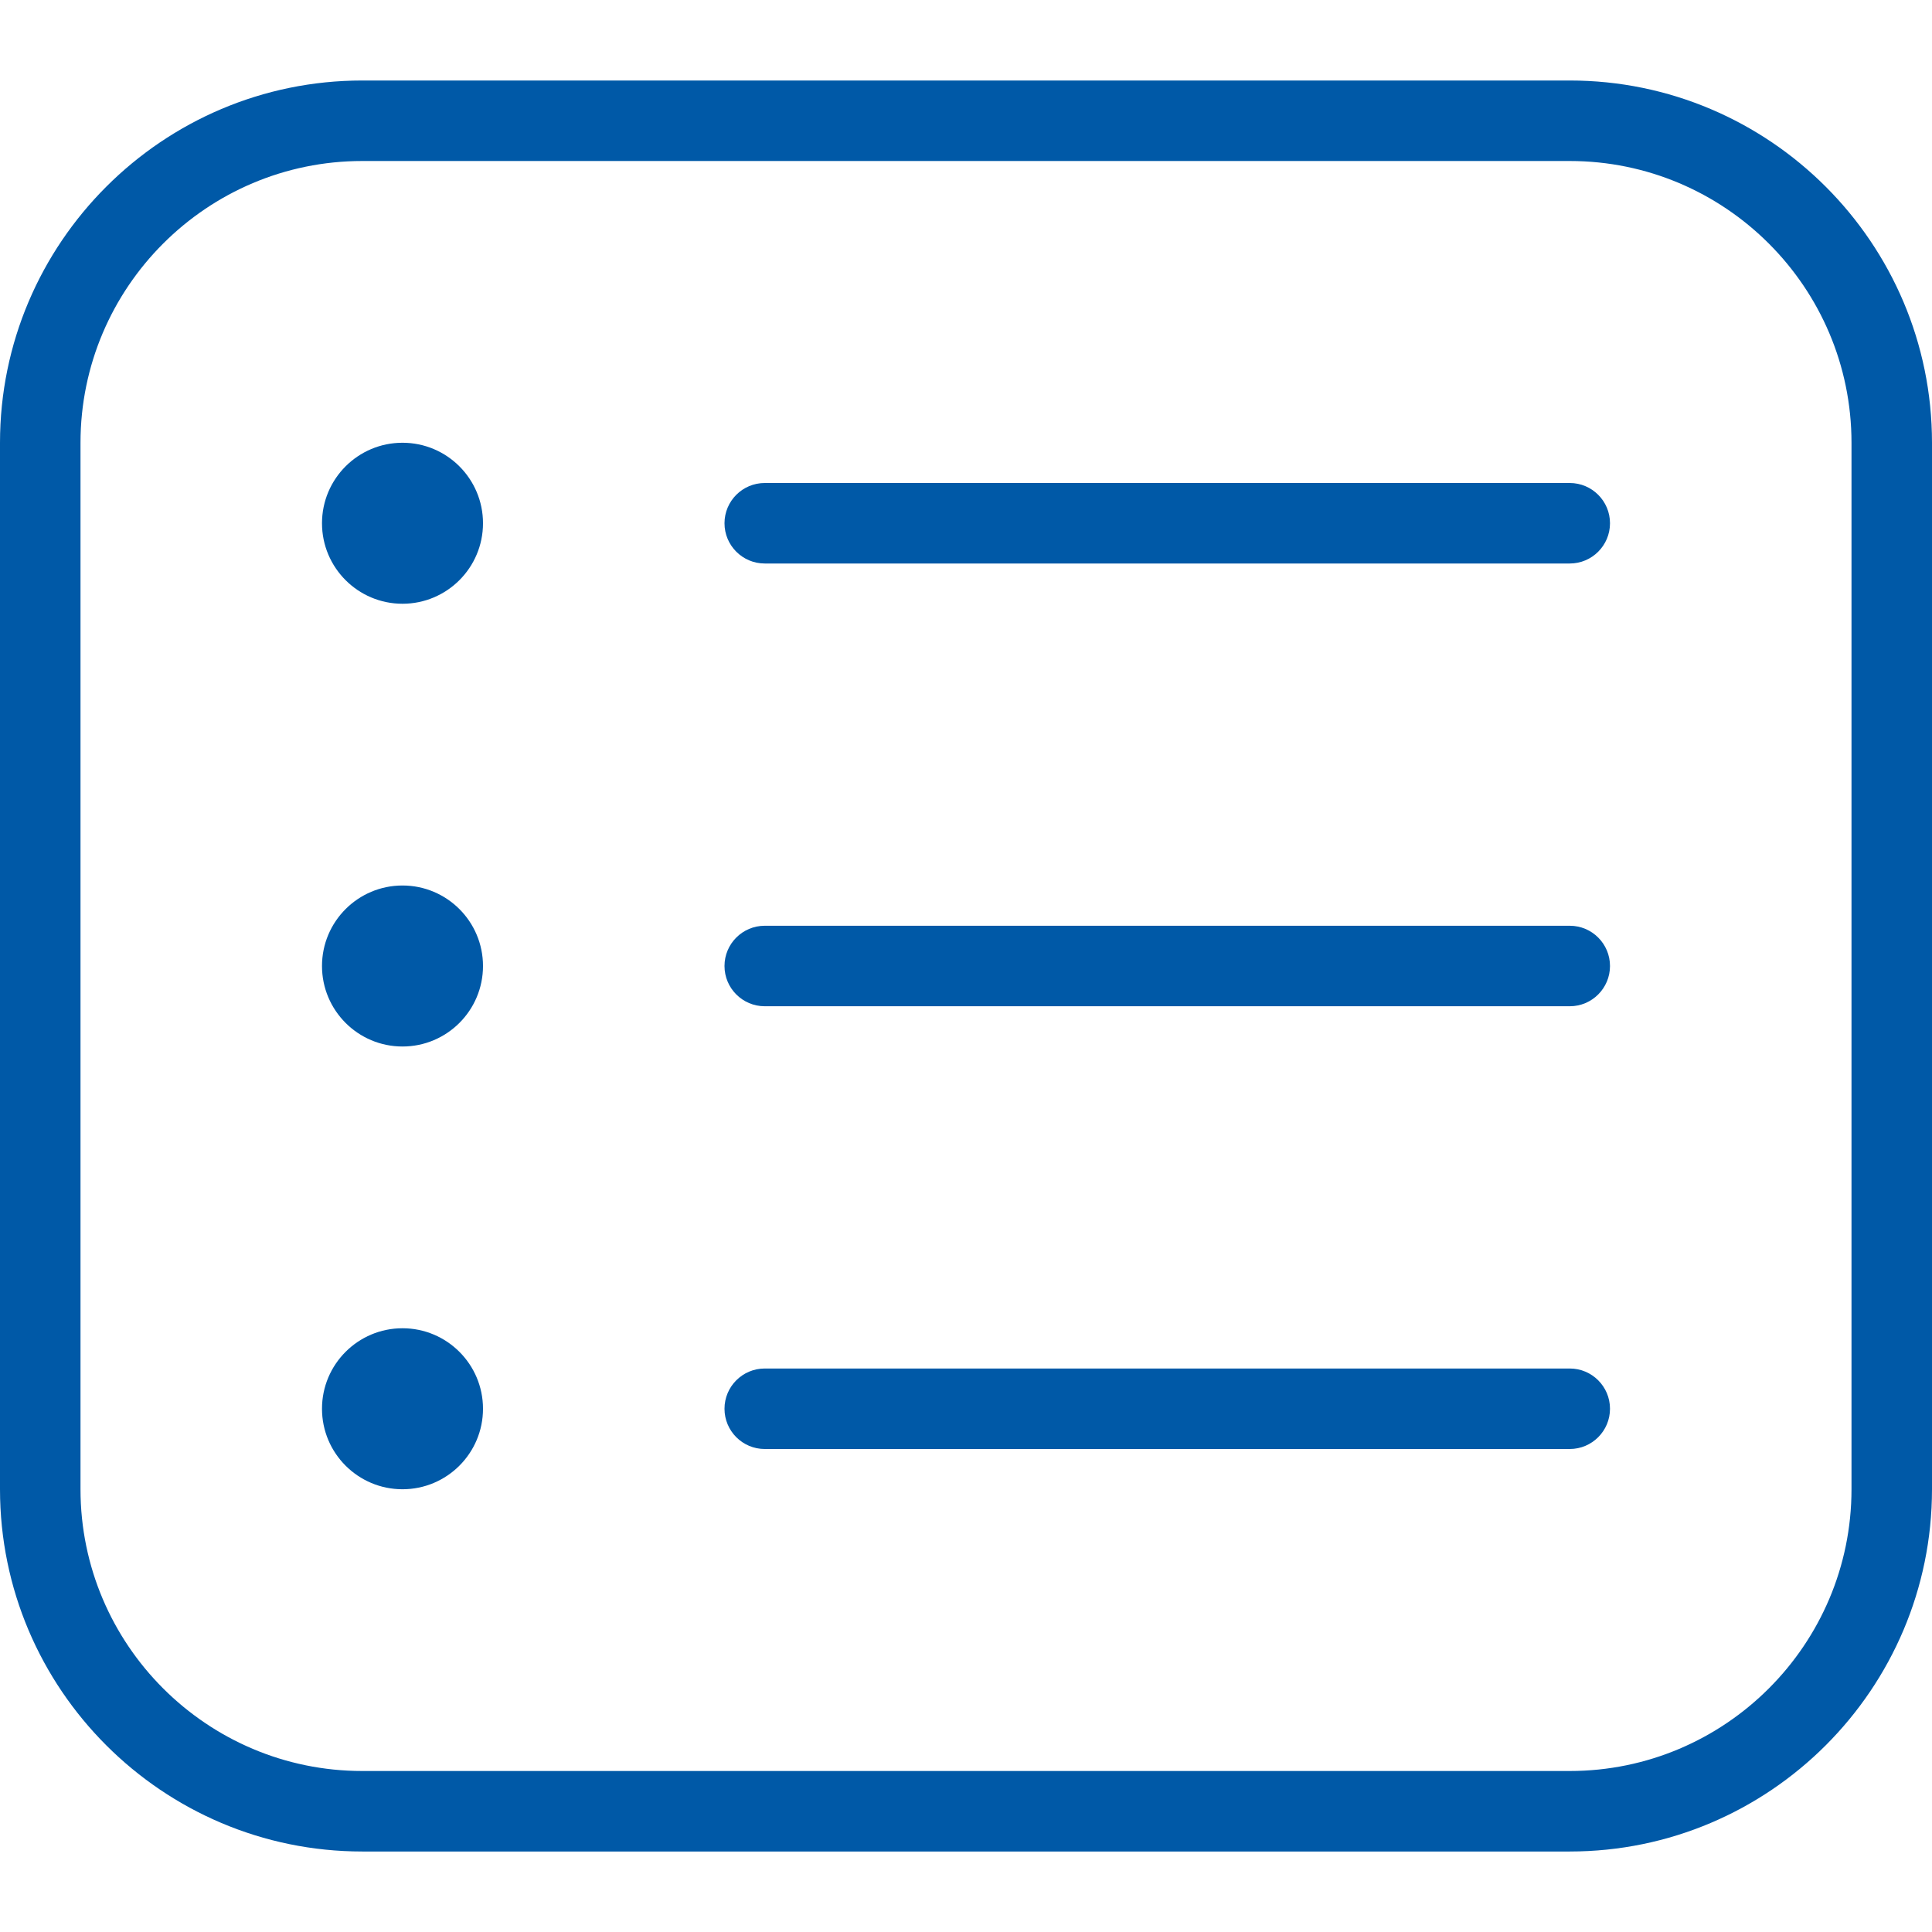 <?xml version="1.0" encoding="UTF-8"?>
<svg xmlns="http://www.w3.org/2000/svg" id="Layer_1" data-name="Layer 1" viewBox="0 0 24 24">
  <path fill="#0059a7" d="m19.5,1H4.5C2.019,1,0,3.019,0,5.5v13c0,2.481,2.019,4.5,4.5,4.5h15c2.481,0,4.5-2.019,4.5-4.5V5.5c0-2.481-2.019-4.5-4.5-4.5Zm3.5,17.5c0,1.93-1.57,3.5-3.5,3.5H4.5c-1.93,0-3.5-1.57-3.5-3.5V5.5c0-1.93,1.57-3.5,3.5-3.5h15c1.93,0,3.5,1.57,3.5,3.5v13Zm-3-12c0,.276-.224.5-.5.5h-10c-.276,0-.5-.224-.5-.5s.224-.5.5-.5h10c.276,0,.5.224.5.5Zm-14,0c0,.552-.448,1-1,1s-1-.448-1-1,.448-1,1-1,1,.448,1,1Zm14,5.5c0,.276-.224.5-.5.5h-10c-.276,0-.5-.224-.5-.5s.224-.5.5-.5h10c.276,0,.5.224.5.5Zm-14,0c0,.552-.448,1-1,1s-1-.448-1-1,.448-1,1-1,1,.448,1,1Zm14,5.5c0,.276-.224.5-.5.5h-10c-.276,0-.5-.224-.5-.5s.224-.5.5-.5h10c.276,0,.5.224.5.5Zm-14,0c0,.552-.448,1-1,1s-1-.448-1-1,.448-1,1-1,1,.448,1,1Z"/>
</svg>
